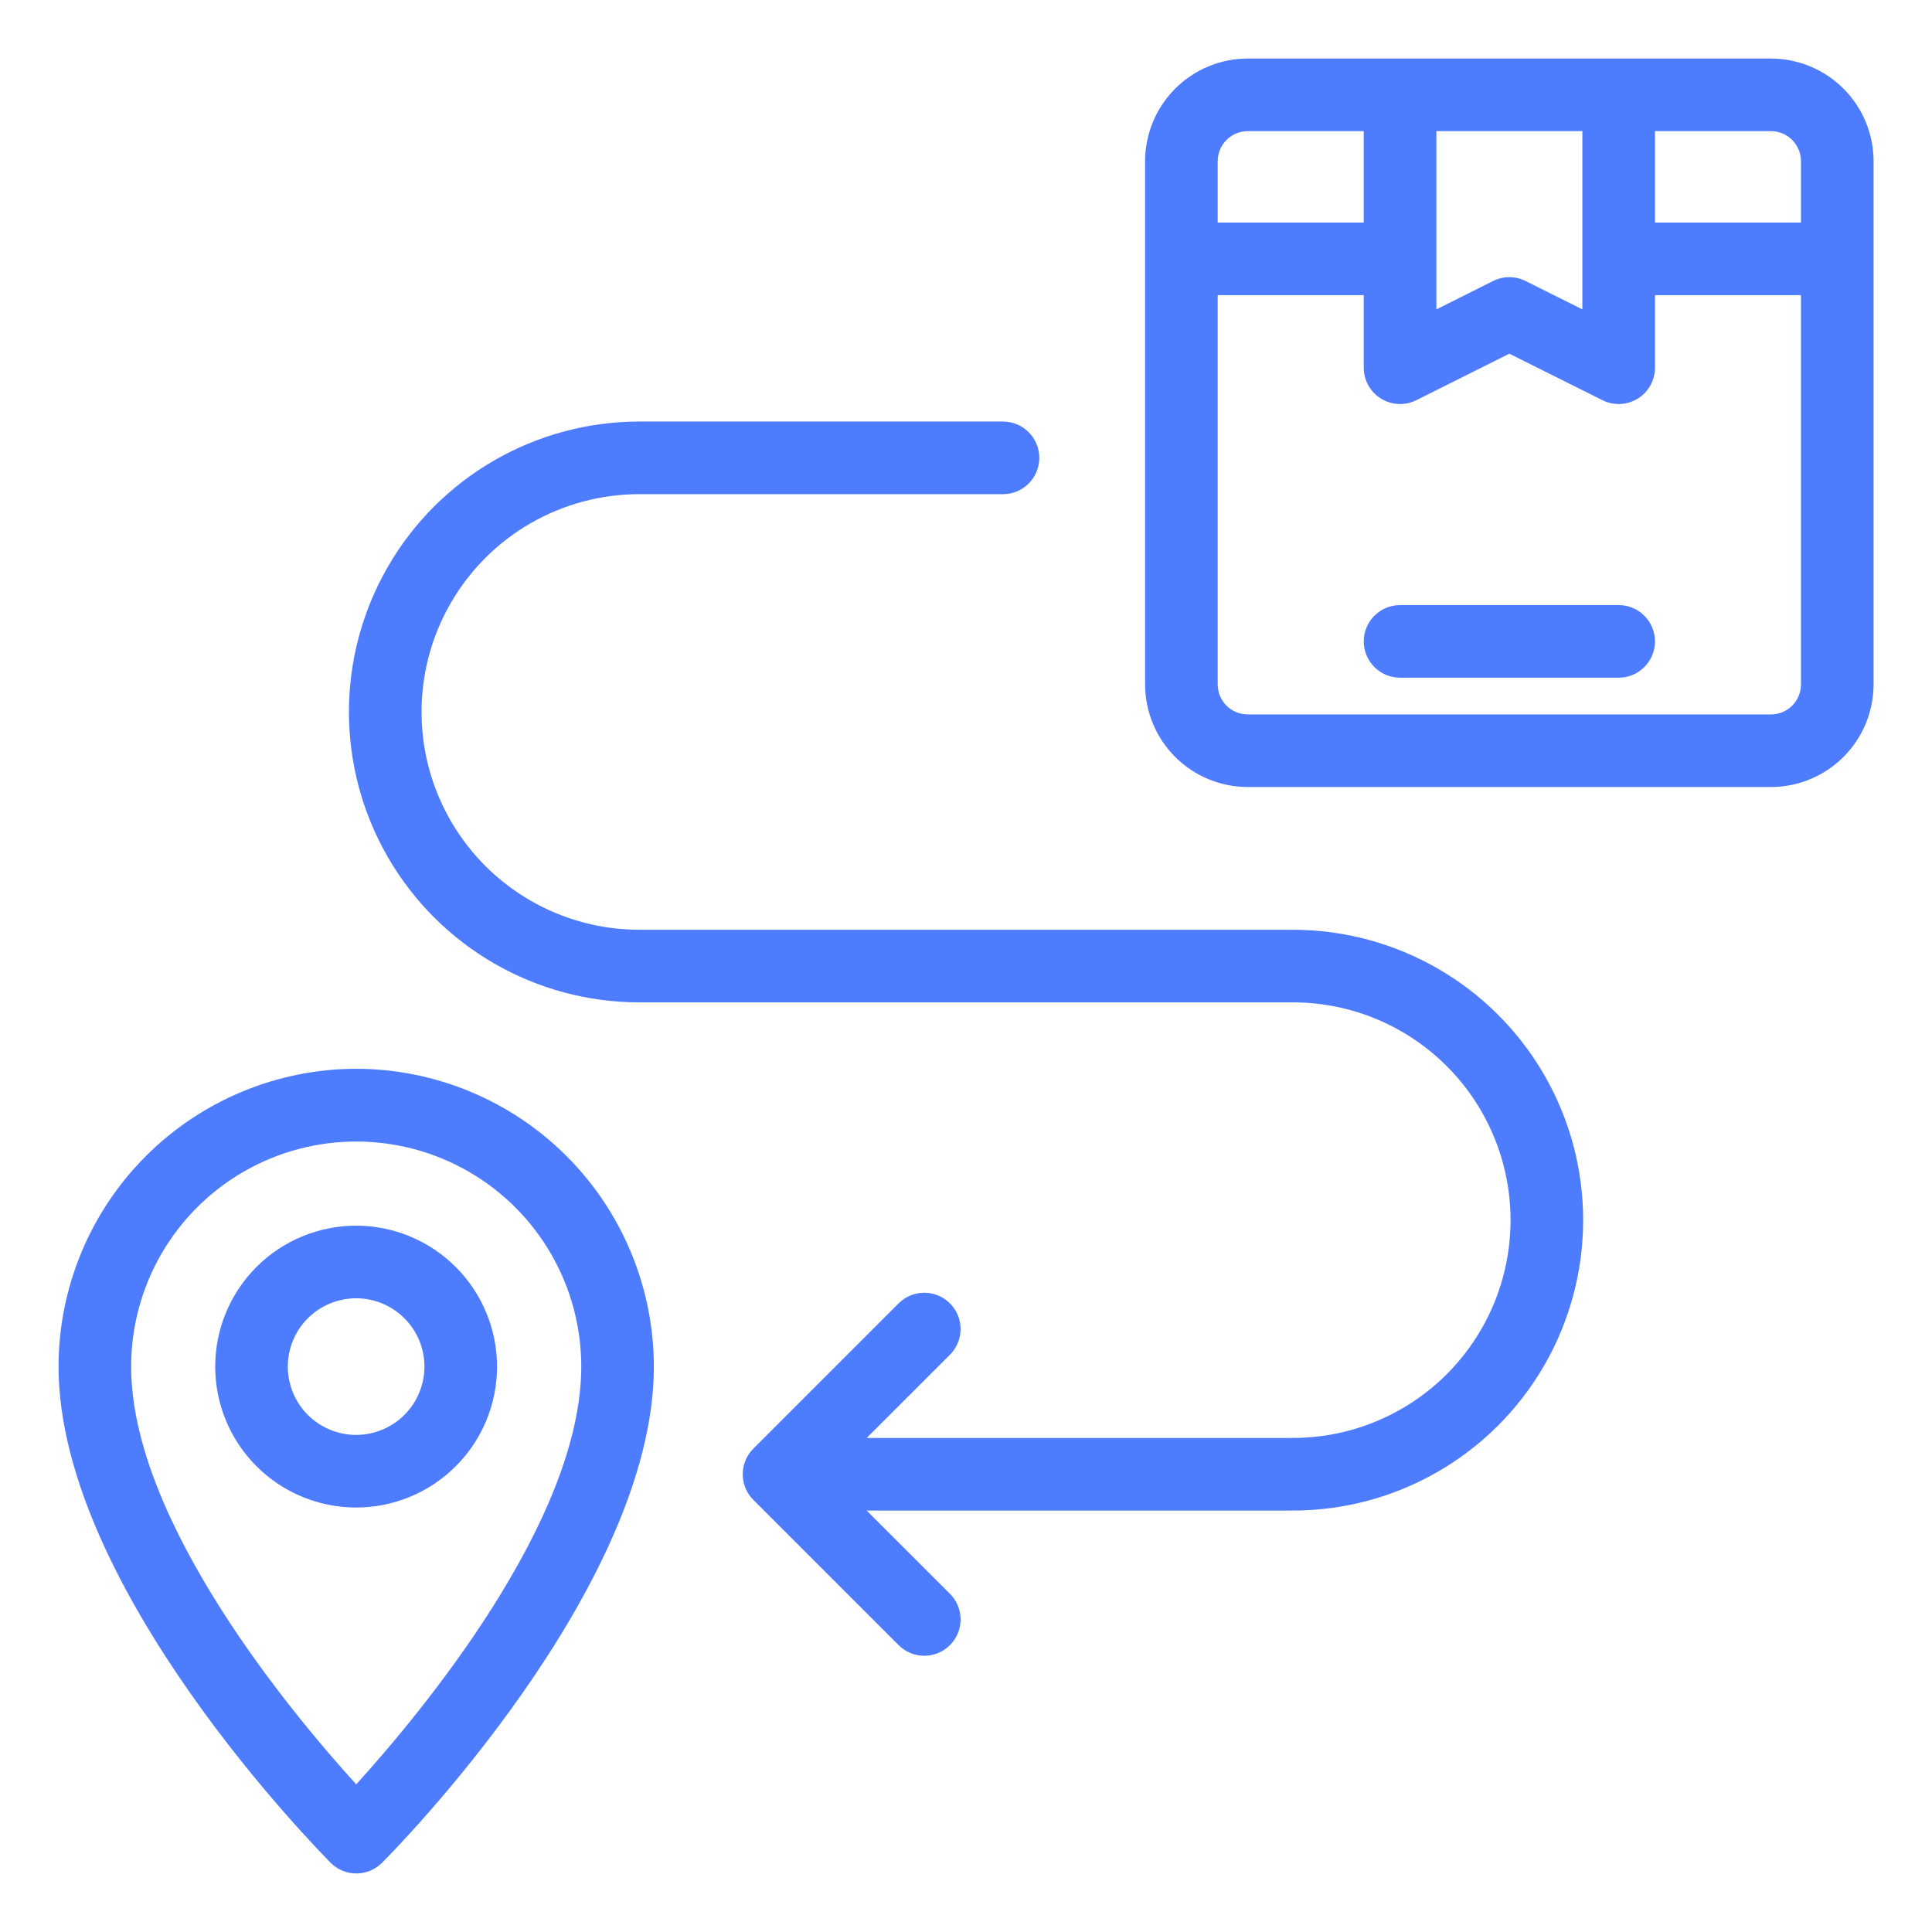 <svg width="66" height="66" viewBox="0 0 66 66" fill="none" xmlns="http://www.w3.org/2000/svg">
<path d="M12.169 36.511C9.473 36.515 6.889 37.588 4.983 39.494C3.076 41.4 2.004 43.984 2 46.68C2 54.252 10.928 63.255 11.296 63.637C11.78 64.121 12.565 64.121 13.049 63.637C13.429 63.26 22.337 54.257 22.337 46.685C22.334 43.989 21.262 41.403 19.356 39.496C17.45 37.589 14.865 36.516 12.169 36.511V36.511ZM12.169 60.956C9.981 58.55 4.48 51.965 4.48 46.685V46.684C4.48 43.938 5.945 41.4 8.324 40.026C10.703 38.653 13.634 38.653 16.013 40.026C18.392 41.4 19.857 43.938 19.857 46.684C19.857 51.959 14.356 58.547 12.169 60.955V60.956Z" fill="#4D7CFE"/>
<path d="M12.168 41.871C10.892 41.87 9.667 42.377 8.764 43.279C7.86 44.182 7.353 45.406 7.352 46.683C7.352 47.96 7.858 49.185 8.761 50.088C9.664 50.991 10.888 51.499 12.165 51.499C13.442 51.499 14.666 50.992 15.569 50.089C16.473 49.186 16.98 47.962 16.98 46.685C16.979 45.409 16.471 44.186 15.569 43.283C14.668 42.381 13.444 41.873 12.168 41.871L12.168 41.871ZM12.168 49.019C11.549 49.019 10.956 48.774 10.517 48.337C10.079 47.899 9.833 47.306 9.832 46.686C9.832 46.067 10.077 45.473 10.515 45.035C10.953 44.598 11.546 44.352 12.165 44.351C12.784 44.351 13.378 44.597 13.816 45.035C14.254 45.472 14.5 46.066 14.5 46.685C14.499 47.304 14.253 47.896 13.816 48.334C13.38 48.771 12.787 49.017 12.168 49.019Z" fill="#4D7CFE"/>
<path d="M60.499 2H42.622C41.694 2.001 40.803 2.371 40.146 3.028C39.489 3.685 39.12 4.576 39.118 5.505V23.382C39.12 24.31 39.489 25.201 40.146 25.858C40.803 26.515 41.694 26.884 42.622 26.886H60.499C61.428 26.884 62.319 26.515 62.976 25.858C63.633 25.201 64.003 24.31 64.004 23.382V5.505C64.003 4.576 63.633 3.685 62.976 3.028C62.319 2.371 61.428 2.001 60.499 2ZM61.524 5.505V7.603L56.536 7.603V4.48H60.505C61.068 4.484 61.522 4.941 61.524 5.505ZM49.069 4.48H54.056L54.056 10.569L52.114 9.599C51.765 9.425 51.355 9.425 51.006 9.599L49.069 10.569L49.069 4.48ZM42.62 4.48H46.588V7.603H41.599V5.505C41.6 4.939 42.058 4.482 42.623 4.48L42.62 4.48ZM60.497 24.406H42.623C42.057 24.406 41.599 23.947 41.599 23.382V10.083H46.588V12.563C46.589 12.992 46.81 13.389 47.174 13.615C47.539 13.842 47.996 13.864 48.382 13.672L51.561 12.082L54.743 13.672C55.127 13.863 55.583 13.843 55.949 13.617C56.314 13.391 56.536 12.992 56.537 12.563V10.083H61.524V23.382C61.524 23.653 61.416 23.914 61.224 24.106C61.032 24.298 60.771 24.406 60.5 24.406L60.497 24.406Z" fill="#4D7CFE"/>
<path d="M55.296 20.671H47.828C47.144 20.671 46.588 21.226 46.588 21.911C46.588 22.596 47.144 23.151 47.828 23.151H55.296C55.981 23.151 56.536 22.596 56.536 21.911C56.536 21.226 55.981 20.671 55.296 20.671Z" fill="#4D7CFE"/>
<path d="M44.163 31.762H21.841C19.183 31.762 16.727 30.343 15.398 28.042C14.068 25.74 14.068 22.903 15.398 20.601C16.727 18.299 19.183 16.881 21.841 16.881H34.264C34.949 16.881 35.504 16.326 35.504 15.641C35.504 14.956 34.949 14.401 34.264 14.401H21.841C18.297 14.401 15.022 16.291 13.25 19.361C11.477 22.431 11.477 26.212 13.25 29.282C15.022 32.351 18.297 34.242 21.841 34.242H44.163C46.821 34.242 49.277 35.66 50.606 37.962C51.935 40.264 51.935 43.101 50.606 45.403C49.277 47.705 46.821 49.123 44.163 49.123H29.607L32.451 46.28H32.451C32.936 45.796 32.937 45.011 32.452 44.526C31.968 44.041 31.183 44.041 30.698 44.525L25.738 49.485C25.504 49.718 25.373 50.034 25.373 50.363C25.373 50.692 25.504 51.008 25.738 51.241L30.698 56.201C31.183 56.685 31.968 56.685 32.452 56.2C32.937 55.715 32.936 54.929 32.451 54.446L29.606 51.603H44.162C47.707 51.603 50.982 49.712 52.754 46.643C54.526 43.573 54.526 39.792 52.754 36.722C50.982 33.653 47.707 31.762 44.162 31.762L44.163 31.762Z" fill="#4D7CFE"/>
</svg>
